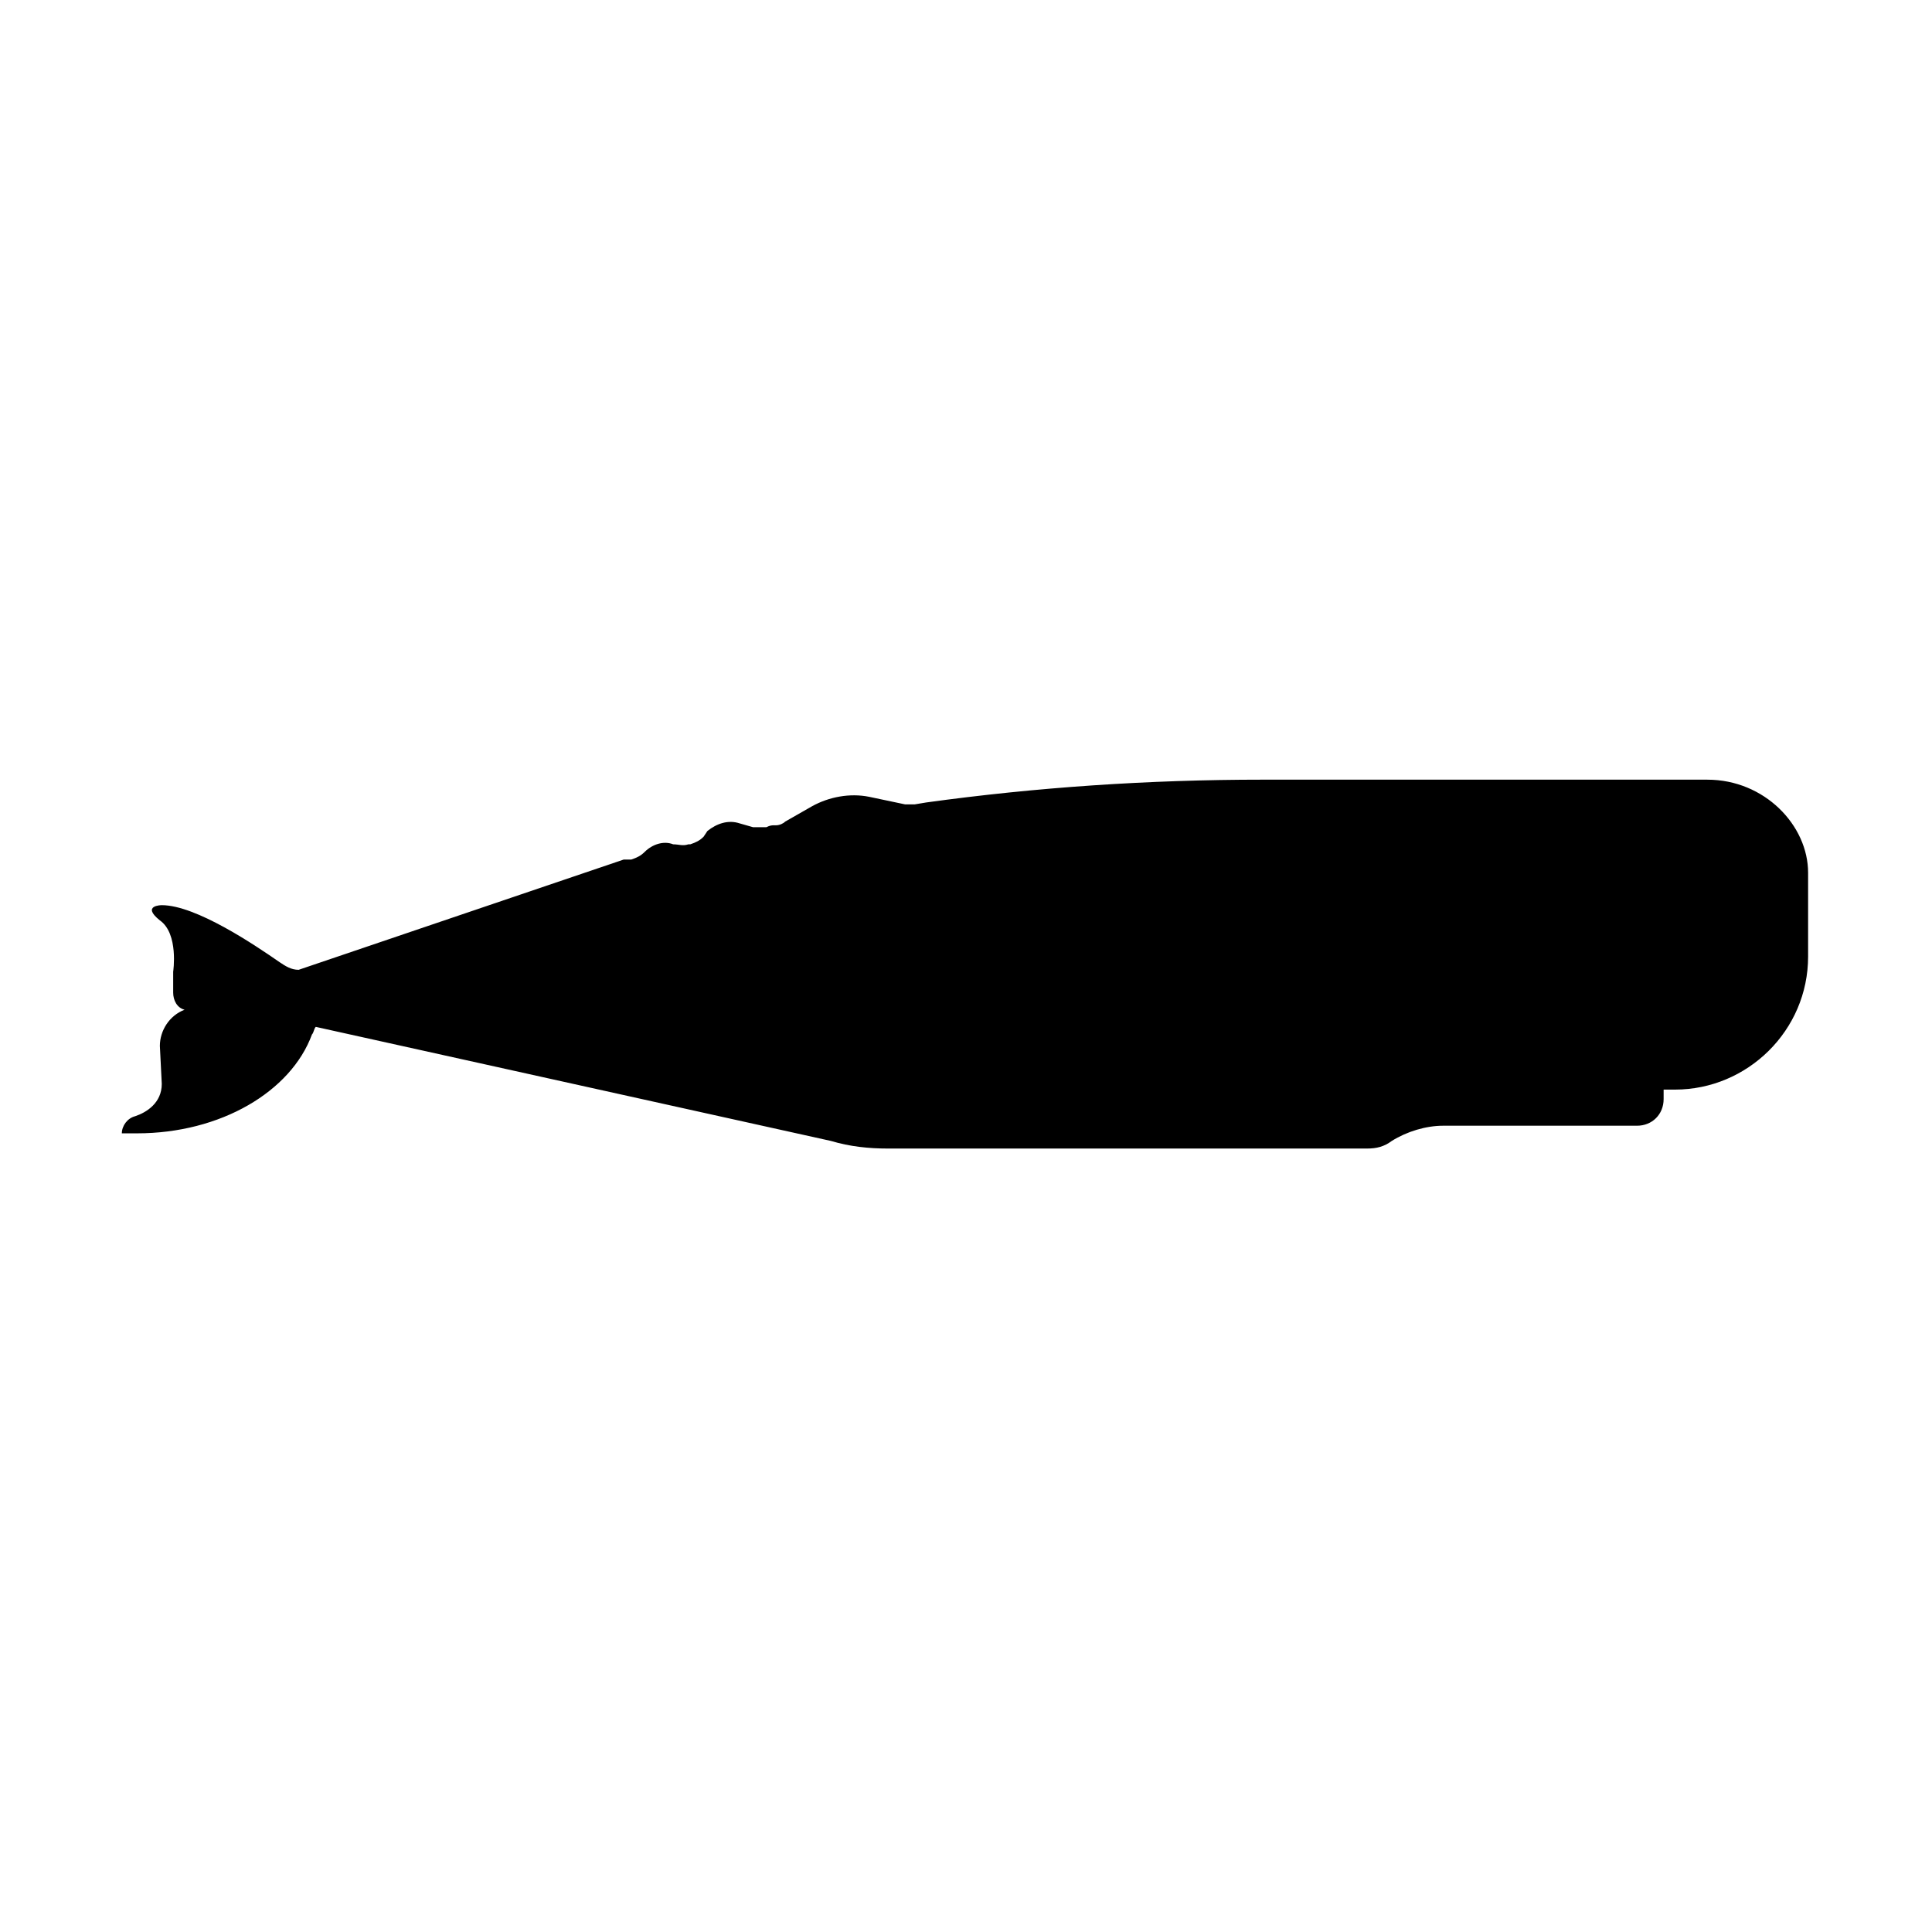 <?xml version="1.0" encoding="UTF-8"?>
<!-- Uploaded to: ICON Repo, www.svgrepo.com, Generator: ICON Repo Mixer Tools -->
<svg fill="#000000" width="800px" height="800px" version="1.1" viewBox="144 144 512 512" xmlns="http://www.w3.org/2000/svg">
 <path d="m596.48 350.62h-117.89c-30.23 0-59.953 2.016-89.176 6.047l-3.023 0.504h-2.519l-9.574-2.016c-5.039-1.008-10.578 0-15.113 2.519l-7.055 4.031c-0.504 0.504-1.512 1.008-2.519 1.008h-0.504c-0.504 0-1.008 0-2.016 0.504h-3.527l-3.527-1.008c-3.023-1.008-6.047 0-8.566 2.016l-1.008 1.512c-1.008 1.008-2.016 1.512-3.527 2.016h-0.504c-1.512 0.504-2.519 0-4.031 0-2.519-1.008-5.543 0-7.559 2.016-1.008 1.008-2.016 1.512-3.527 2.016h-1.008-0.504-0.504l-86.152 29.223c-2.016 0-3.527-1.008-5.039-2.016-6.551-4.535-22.168-15.113-31.234-15.113 0 0-5.543 0-0.504 4.031 5.039 3.527 3.527 13.602 3.527 13.602v5.543c0 2.016 1.008 4.031 3.023 4.535-4.031 1.512-6.551 5.543-6.551 9.574l0.504 10.078c0 5.039-4.031 7.559-7.055 8.566-2.016 0.504-3.527 2.519-3.527 4.535h4.031c22.168 0 40.809-11.082 46.352-26.199 0.504-0.504 0.504-1.512 1.008-2.016l136.53 30.23c5.039 1.512 10.078 2.016 15.113 2.016h126.96c2.519 0 4.535-0.504 6.551-2.016 4.031-2.519 9.07-4.031 13.602-4.031h51.387c4.031 0 7.055-3.023 7.055-7.055v-2.519h3.023c19.145 0 35.266-15.617 35.266-35.266v-22.168c0.016-12.609-11.574-24.699-26.688-24.699z"/>
</svg>